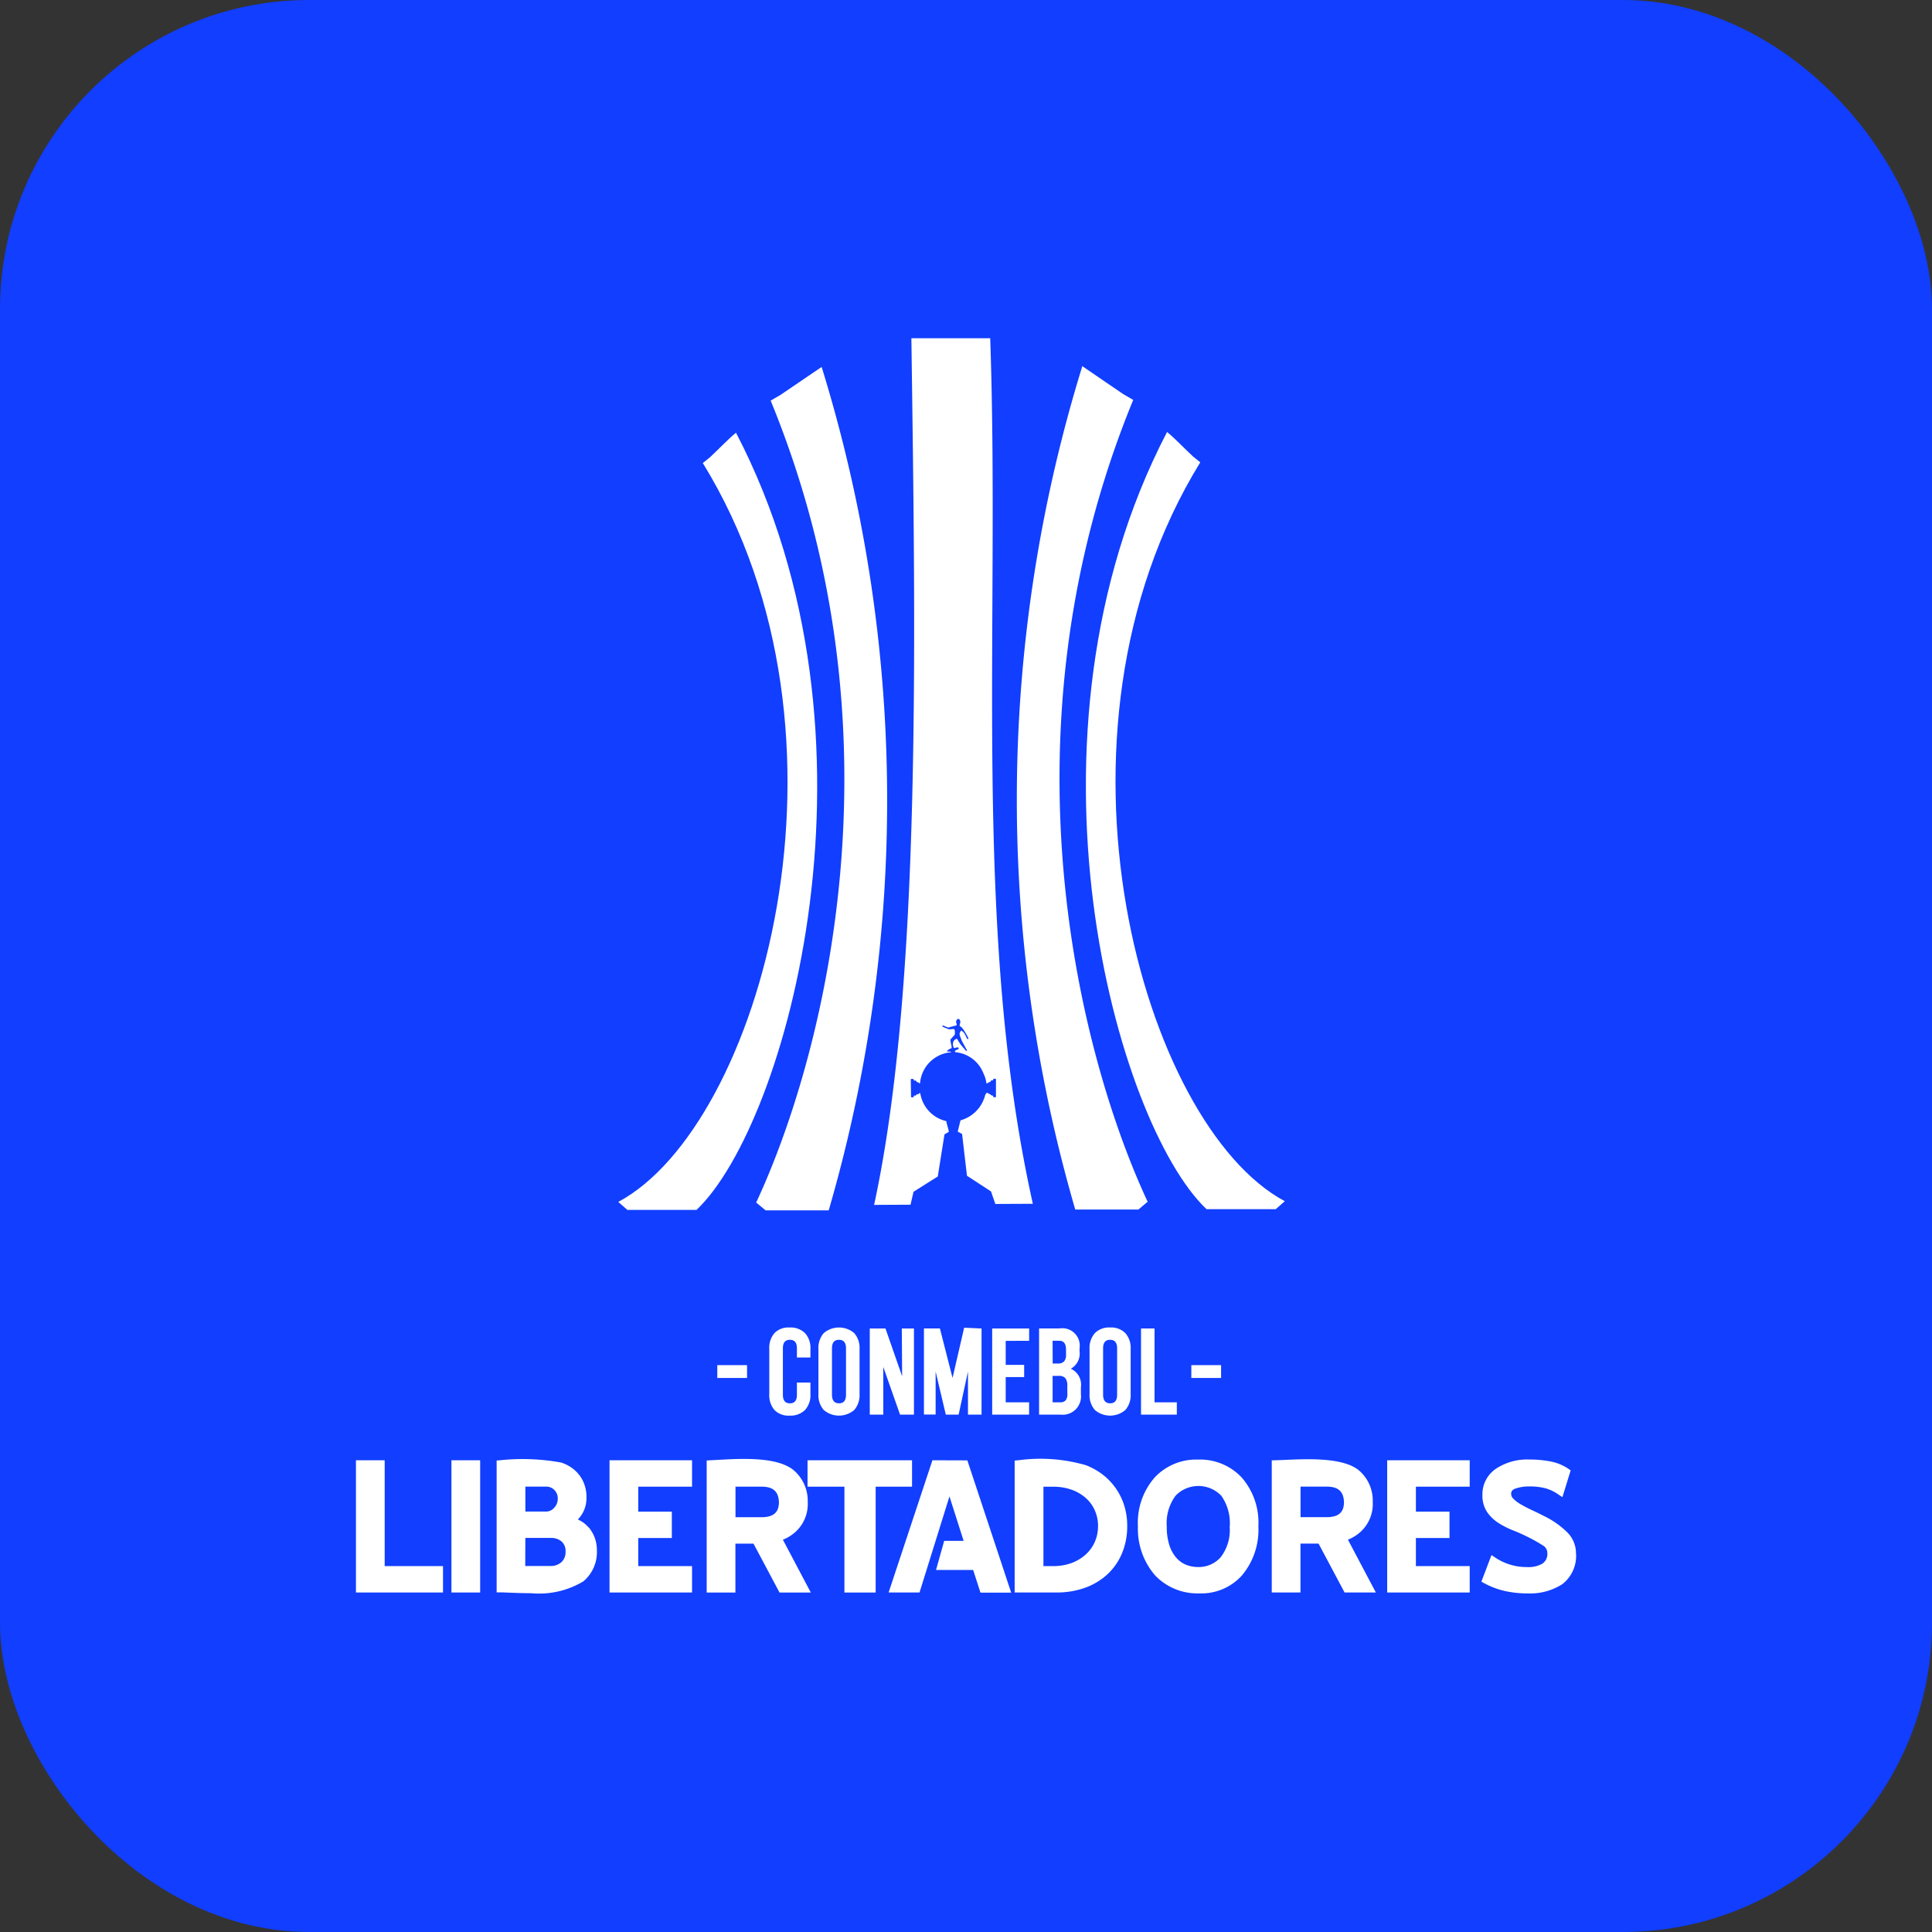 <svg xmlns="http://www.w3.org/2000/svg" width="100" height="100" viewBox="0 0 100 100">
  <rect x="0" y="0" width="100" height="100" fill="#333333" stroke="none"/>
  <g id="Grupo_31859" data-name="Grupo 31859" transform="translate(3289 -2732)">
    <rect id="Retângulo_9790" data-name="Retângulo 9790" width="100" height="100" rx="16" transform="translate(-3289 2732)" fill="#113eff"/>
    <g id="Grupo_31858" data-name="Grupo 31858" transform="translate(-9599.576 1865.627)">
      <g id="Grupo_31856" data-name="Grupo 31856" transform="translate(6342.576 883.898)">
        <path id="Caminho_175315" data-name="Caminho 175315" d="M196.684,76.185h3.579c4.682-4.449,10.267-24.44,2.043-40.228-.387.313-.914.87-1.358,1.282l-.36.288c8.7,14.139,2.976,34.317-4.376,38.244h0Z" transform="translate(-196.211 -31.085)" fill="#fff" fill-rule="evenodd"/>
        <path id="Caminho_175316" data-name="Caminho 175316" d="M381.1,75.911h3.579l.472-.414h0c-7.353-3.927-13.08-24.105-4.376-38.244l-.36-.288c-.444-.412-.971-.969-1.359-1.282-8.224,15.788-2.639,35.778,2.043,40.228" transform="translate(-350.649 -30.848)" fill="#fff" fill-rule="evenodd"/>
        <path id="Caminho_175317" data-name="Caminho 175317" d="M354.751,54.188l.473-.4h.009c-3.459-7.417-7.88-24.141-.749-41.507l-.516-.3-2.118-1.447a75.932,75.932,0,0,0-.366,43.653h3.268" transform="translate(-327.829 -9.106)" fill="#fff" fill-rule="evenodd"/>
        <path id="Caminho_175318" data-name="Caminho 175318" d="M248.94,54.064l.481.4h3.268a75.933,75.933,0,0,0-.366-43.654L250.2,12.253l-.516.3c7.132,17.366,2.71,34.09-.749,41.507" transform="translate(-241.795 -9.342)" fill="#fff" fill-rule="evenodd"/>
        <path id="Caminho_175319" data-name="Caminho 175319" d="M293.841,44.84l1.9-.009.155-.67,1.255-.792.347-2.177.224-.135c.015-.009-.107-.42-.123-.5l0-.051a1.76,1.76,0,0,1-1.355-1.45l0-.006c-.065.008-.069.024-.1.067l-.091-.005-.031.069-.1,0-.026.088h-.128l-.015-.947.145,0,.02.082.1,0,.048.077c.179.022.045.068.167.064a1.751,1.751,0,0,1,1.614-1.606v-.006c-.065-.049-.132-.023-.219-.034.024-.1.167-.126.245-.184-.008-.141-.061-.265-.068-.435l.228-.252c0-.092.024-.213-.034-.283-.081-.027-.217.042-.346-.023-.071-.035-.275-.093-.266-.138.018-.083.191.062.319.075.123-.04.3-.077.417-.115.04-.138-.1-.12.031-.306a.083.083,0,0,1,.12.005c.1.141,0,.2.011.333.067.053.091.051.145.123a3.539,3.539,0,0,1,.3.5c.007.036,0,.067-.03.058-.086-.028-.091-.3-.335-.442-.082.111-.1.132-.068.274l.105.274.237.432c.052.1,0,.081-.035.06l-.241-.28a3.394,3.394,0,0,1-.215-.333c-.247.047-.252.346-.15.484.08-.015.2-.071.235-.011.021.114-.13.051-.2.184l.026.038a1.722,1.722,0,0,1,1.463,1.114,1.405,1.405,0,0,1,.144.492c.162.01.008-.043.2-.064l.048-.08.091-.006.031-.08h.126l0,.954h-.121c-.07-.138-.044-.057-.137-.114-.038-.023.013-.015-.059-.045l-.084-.039c-.047-.035.018-.02-.076-.033a.92.92,0,0,0-.078.11,1.82,1.82,0,0,1-1.28,1.318l-.143.583.225.122.253,2.163,1.244.811.224.649,1.942-.009c-3.142-14.077-1.685-29.76-2.207-44.8h-4.08c.212,15.481.535,33.477-1.926,44.84" transform="translate(-280.612)" fill="#fff" fill-rule="evenodd"/>
      </g>
      <g id="Grupo_31857" data-name="Grupo 31857" transform="translate(6329 935.084)">
        <path id="Caminho_175320" data-name="Caminho 175320" d="M364.569,355.7v-.159a.9.9,0,0,0-1.038-1.025h-1.057v4.459h1.1a.949.949,0,0,0,1.064-1.057v-.364a.9.9,0,0,0-.523-.954.886.886,0,0,0,.453-.9m-1.395-.548h.34q.358,0,.355.46v.25a.511.511,0,0,1-.1.36.417.417,0,0,1-.316.109h-.274Zm.764,2.746a.5.5,0,0,1-.09.341.353.353,0,0,1-.273.1h-.4v-1.369h.314a.44.44,0,0,1,.346.118.656.656,0,0,1,.1.423Z" transform="translate(-327.115 -354.466)" fill="#fff" fill-rule="evenodd"/>
        <path id="Caminho_175321" data-name="Caminho 175321" d="M245.673,354.286a1.167,1.167,0,0,0-.274.828v2.321a1.167,1.167,0,0,0,.274.828,1.215,1.215,0,0,0,1.58,0,1.167,1.167,0,0,0,.274-.828v-2.321a1.167,1.167,0,0,0-.274-.828,1.214,1.214,0,0,0-1.58,0m1.153.783v2.407c0,.294-.119.442-.361.442s-.363-.15-.365-.442v-2.407c0-.292.121-.438.363-.438s.363.147.363.438" transform="translate(-221.461 -353.994)" fill="#fff" fill-rule="evenodd"/>
        <path id="Caminho_175322" data-name="Caminho 175322" d="M221.479,355.548v-.435a1.142,1.142,0,0,0-.282-.83,1.067,1.067,0,0,0-.8-.289,1.01,1.01,0,0,0-.78.29,1.173,1.173,0,0,0-.268.83v2.321a1.173,1.173,0,0,0,.268.83,1.009,1.009,0,0,0,.78.29,1.066,1.066,0,0,0,.8-.289,1.144,1.144,0,0,0,.282-.831v-.593h-.7v.64c0,.291-.119.437-.361.437s-.363-.146-.365-.437V355.07q0-.439.363-.439t.363.438v.479Z" transform="translate(-197.955 -353.994)" fill="#fff" fill-rule="evenodd"/>
        <path id="Caminho_175323" data-name="Caminho 175323" d="M416.56,354.517v4.459h1.853v-.637h-1.153v-3.822Z" transform="translate(-375.925 -354.466)" fill="#fff" fill-rule="evenodd"/>
        <path id="Caminho_175324" data-name="Caminho 175324" d="M390.315,353.994a1.035,1.035,0,0,0-.79.292,1.167,1.167,0,0,0-.274.828v2.321a1.167,1.167,0,0,0,.274.828,1.215,1.215,0,0,0,1.58,0,1.167,1.167,0,0,0,.274-.828v-2.321a1.166,1.166,0,0,0-.274-.828,1.035,1.035,0,0,0-.79-.292m.363,3.482c0,.294-.119.442-.361.442s-.363-.15-.365-.442v-2.407c0-.292.121-.438.363-.438s.363.147.363.438Z" transform="translate(-351.28 -353.994)" fill="#fff" fill-rule="evenodd"/>
        <path id="Caminho_175325" data-name="Caminho 175325" d="M272.642,354.517v4.459h.7v-2.468l.867,2.468h.72v-4.459H274.3l.017,2.474-.862-2.474Z" transform="translate(-246.047 -354.466)" fill="#fff" fill-rule="evenodd"/>
        <path id="Caminho_175326" data-name="Caminho 175326" d="M339.513,355.154v-.637H337.6v4.458h1.911v-.637H338.3v-1.306h.955V356.4H338.3v-1.242Z" transform="translate(-304.669 -354.466)" fill="#fff" fill-rule="evenodd"/>
        <path id="Caminho_175327" data-name="Caminho 175327" d="M304.359,358.609V354.15l-.9-.04-.6,2.6-.655-2.563h-.826v4.458h.605V356.38l.527,2.229h.663l.484-2.229v2.229Z" transform="translate(-271.979 -354.099)" fill="#fff" fill-rule="evenodd"/>
        <path id="Caminho_175328" data-name="Caminho 175328" d="M490.459,427.73a1.951,1.951,0,0,0,.706-1.616,2.057,2.057,0,0,0-.7-1.618c-.809-.687-2.625-.608-3.827-.556-.181.008-.349.015-.5.019l-.2.005v6.84h1.487v-2.53h.936l1.346,2.53h1.619l-1.445-2.734a2.02,2.02,0,0,0,.576-.341m-.781-1.579c-.011.353-.125.756-.9.756h-1.348v-1.582h1.348c.609,0,.888.255.9.825" transform="translate(-438.536 -417.088)" fill="#fff" fill-rule="evenodd"/>
        <path id="Caminho_175329" data-name="Caminho 175329" d="M418.038,424.079a2.945,2.945,0,0,0-2.245.911,3.546,3.546,0,0,0-.881,2.55,3.669,3.669,0,0,0,.9,2.545,3.024,3.024,0,0,0,2.224.92h.068a2.829,2.829,0,0,0,2.179-.916,3.672,3.672,0,0,0,.864-2.554,3.559,3.559,0,0,0-.867-2.533,2.955,2.955,0,0,0-2.239-.924m1.619,3.469a2.288,2.288,0,0,1-.471,1.593,1.513,1.513,0,0,1-1.158.5,1.638,1.638,0,0,1-.643-.123,1.379,1.379,0,0,1-.5-.369,1.852,1.852,0,0,1-.35-.643,3.046,3.046,0,0,1-.133-.956,2.379,2.379,0,0,1,.455-1.6,1.64,1.64,0,0,1,2.365,0,2.45,2.45,0,0,1,.439,1.6" transform="translate(-374.437 -417.242)" fill="#fff" fill-rule="evenodd"/>
        <path id="Caminho_175330" data-name="Caminho 175330" d="M354.325,424.892a3.414,3.414,0,0,0-1.141-.711,8.48,8.48,0,0,0-3.483-.251l-.191.015v6.829h2.168a4.34,4.34,0,0,0,1.441-.232,3.411,3.411,0,0,0,1.161-.68,3.128,3.128,0,0,0,.777-1.093,3.6,3.6,0,0,0,.279-1.44,3.432,3.432,0,0,0-.265-1.359,3.239,3.239,0,0,0-.747-1.078m-.5,2.454a1.975,1.975,0,0,1-.171.822,1.916,1.916,0,0,1-.478.652,2.283,2.283,0,0,1-.731.433,2.708,2.708,0,0,1-.935.155H351V425.3h.512a2.8,2.8,0,0,1,.937.151,2.245,2.245,0,0,1,.73.421,1.857,1.857,0,0,1,.477.645,2,2,0,0,1,.171.833" transform="translate(-315.416 -417.058)" fill="#fff" fill-rule="evenodd"/>
        <path id="Caminho_175331" data-name="Caminho 175331" d="M284.892,424.441l-2.268,6.845h1.6l1.55-4.973.733,2.3H285.5l-.421,1.506H287l.379,1.173h1.589l-2.268-6.845Z" transform="translate(-255.054 -417.569)" fill="#fff" fill-rule="evenodd"/>
        <path id="Caminho_175332" data-name="Caminho 175332" d="M245.027,424.441h-5.409v1.367h1.909v5.479h1.617v-5.479h1.883Z" transform="translate(-216.244 -417.569)" fill="#fff" fill-rule="evenodd"/>
        <path id="Caminho_175333" data-name="Caminho 175333" d="M190.667,427.571a1.951,1.951,0,0,0,.706-1.616,2.084,2.084,0,0,0-.7-1.616c-.842-.735-2.726-.628-3.973-.558l-.357.019-.2.01v6.836h1.487v-2.531h.936l1.347,2.531h1.619l-1.445-2.734a2.023,2.023,0,0,0,.576-.341m-.781-1.579c-.011.353-.125.756-.9.756h-1.348v-1.582h1.348c.609,0,.888.255.9.825" transform="translate(-167.989 -416.928)" fill="#fff" fill-rule="evenodd"/>
        <path id="Caminho_175334" data-name="Caminho 175334" d="M134.551,431.286h4.271v-1.367h-2.785v-1.454h1.739V427.1h-1.739v-1.292h2.785v-1.367h-4.271Z" transform="translate(-121.426 -417.569)" fill="#fff" fill-rule="evenodd"/>
        <path id="Caminho_175335" data-name="Caminho 175335" d="M601.588,427.705a4.489,4.489,0,0,0-1.15-.8c-.227-.117-.454-.227-.674-.329a6.065,6.065,0,0,1-.569-.3,1.711,1.711,0,0,1-.373-.289.333.333,0,0,1-.1-.236c0-.1.025-.2.21-.27a2.129,2.129,0,0,1,.732-.115,3.134,3.134,0,0,1,.851.1,2.243,2.243,0,0,1,.628.3l.232.156.428-1.388-.125-.086a2.457,2.457,0,0,0-.92-.375,5.488,5.488,0,0,0-1.08-.1,2.924,2.924,0,0,0-1.75.481,1.6,1.6,0,0,0-.693,1.355,1.526,1.526,0,0,0,.254.9,2.12,2.12,0,0,0,.594.559,4.378,4.378,0,0,0,.728.368c.241.094.462.191.658.289a8.17,8.17,0,0,1,.872.48.461.461,0,0,1,.254.4.611.611,0,0,1-.237.545,1.432,1.432,0,0,1-.81.189,2.9,2.9,0,0,1-.9-.133,2.95,2.95,0,0,1-.727-.343l-.217-.144-.523,1.377.16.086a4.194,4.194,0,0,0,1.073.4,5.352,5.352,0,0,0,1.156.121,3.1,3.1,0,0,0,1.791-.472,1.846,1.846,0,0,0,.717-1.627,1.523,1.523,0,0,0-.492-1.1" transform="translate(-538.929 -417.139)" fill="#fff" fill-rule="evenodd"/>
        <path id="Caminho_175336" data-name="Caminho 175336" d="M547.182,431.286h4.271v-1.367h-2.785v-1.454h1.739V427.1h-1.739v-1.292h2.785v-1.367h-4.271Z" transform="translate(-493.805 -417.569)" fill="#fff" fill-rule="evenodd"/>
        <path id="Caminho_175337" data-name="Caminho 175337" d="M79.408,427.418a1.569,1.569,0,0,0-.441-.355c-.039-.021-.078-.04-.117-.057a1.8,1.8,0,0,0,.239-.316,1.591,1.591,0,0,0,.208-.826,1.923,1.923,0,0,0-.17-.826,1.788,1.788,0,0,0-.468-.61,1.978,1.978,0,0,0-.673-.37,11.154,11.154,0,0,0-3.149-.12l-.19.016v6.824l.2,0c.144,0,.3.01.476.016.341.013.715.027,1.1.027a4.451,4.451,0,0,0,2.713-.614,1.968,1.968,0,0,0,.7-1.587,1.893,1.893,0,0,0-.12-.693,1.869,1.869,0,0,0-.306-.517M77.624,426.4a.548.548,0,0,1-.417.195H76.134v-1.291h1.074a.574.574,0,0,1,.428.176.61.61,0,0,1,.175.452.663.663,0,0,1-.187.468m-1.49,1.561h1.322a.813.813,0,0,1,.557.187.648.648,0,0,1,.2.522.69.69,0,0,1-.213.543.812.812,0,0,1-.573.2h-1.3Z" transform="translate(-67.365 -417.068)" fill="#fff" fill-rule="evenodd"/>
        <rect id="Retângulo_9791" data-name="Retângulo 9791" width="1.487" height="6.845" transform="translate(4.942 6.872)" fill="#fff"/>
        <path id="Caminho_175338" data-name="Caminho 175338" d="M1.487,424.441H0v6.845H4.506v-1.367H1.487Z" transform="translate(0 -417.569)" fill="#fff" fill-rule="evenodd"/>
        <rect id="Retângulo_9792" data-name="Retângulo 9792" width="1.54" height="0.664" transform="translate(18.703 1.948)" fill="#fff"/>
        <rect id="Retângulo_9793" data-name="Retângulo 9793" width="1.54" height="0.664" transform="translate(43.239 1.948)" fill="#fff"/>
      </g>
    </g>
  </g>
</svg>
